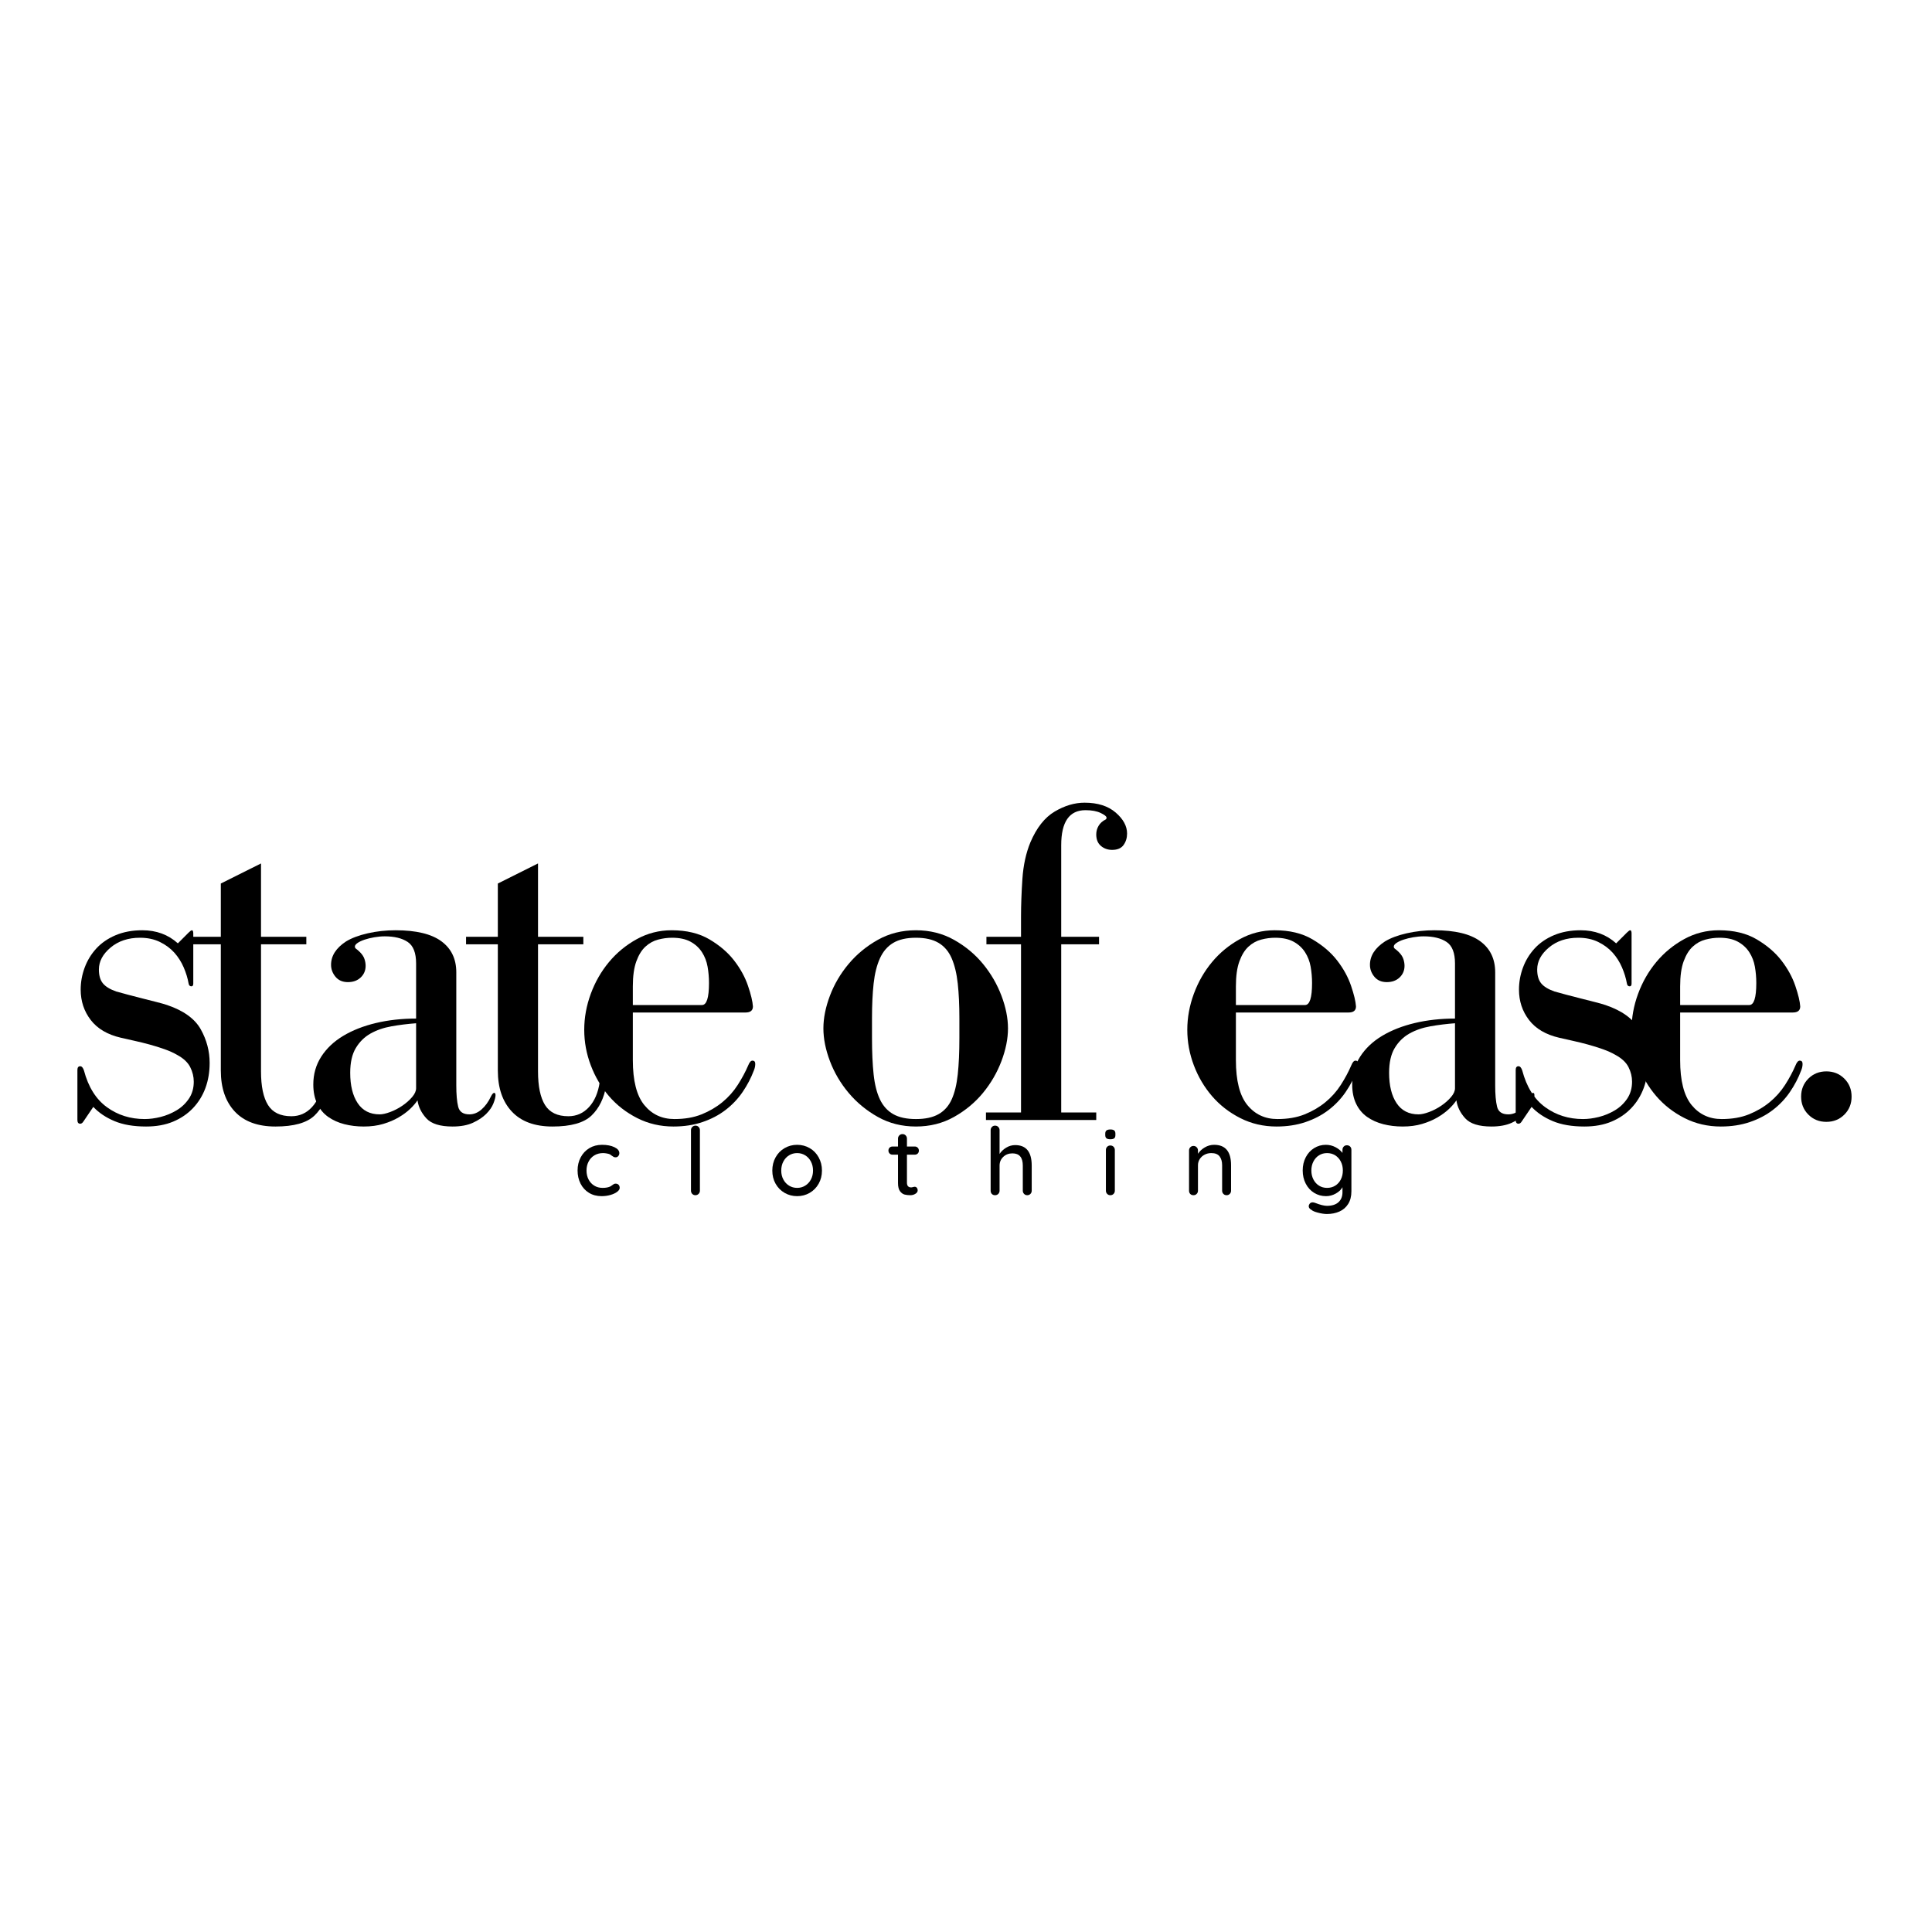 <svg version="1.0" preserveAspectRatio="xMidYMid meet" height="2000" viewBox="0 0 1500 1500" zoomAndPan="magnify" width="2000" xmlns:xlink="http://www.w3.org/1999/xlink" xmlns="http://www.w3.org/2000/svg"><defs><g></g><clipPath id="6179bca152"><rect height="395" y="0" width="1409" x="0"></rect></clipPath><clipPath id="56a968e36e"><rect height="92" y="0" width="665" x="0"></rect></clipPath></defs><rect fill-opacity="1" height="1800" y="-150" fill="#ffffff" width="1800" x="-150"></rect><rect fill-opacity="1" height="1800" y="-150" fill="#ffffff" width="1800" x="-150"></rect><g transform="matrix(1, 0, 0, 1, 42, 550)"><g clip-path="url(#6179bca152)"><g fill-opacity="1" fill="#000000"><g transform="translate(1.407, 319.549)"><g><path d="M 103.031 -145.484 L 94.688 -137.141 C 87.188 -143.91 78 -147.297 67.125 -147.297 C 59.383 -147.297 52.488 -146.023 46.438 -143.484 C 40.395 -140.941 35.375 -137.492 31.375 -133.141 C 27.383 -128.785 24.363 -123.828 22.312 -118.266 C 20.258 -112.703 19.234 -107.02 19.234 -101.219 C 19.234 -92.27 21.832 -84.41 27.031 -77.641 C 32.227 -70.867 40.023 -66.273 50.422 -63.859 C 53.566 -63.129 57.07 -62.336 60.938 -61.484 C 64.812 -60.641 68.742 -59.672 72.734 -58.578 C 76.734 -57.492 80.602 -56.285 84.344 -54.953 C 88.094 -53.629 91.422 -52.117 94.328 -50.422 C 99.16 -47.766 102.484 -44.617 104.297 -40.984 C 106.117 -37.359 107.031 -33.613 107.031 -29.75 C 107.031 -24.664 105.758 -20.25 103.219 -16.5 C 100.676 -12.758 97.469 -9.738 93.594 -7.438 C 89.727 -5.133 85.617 -3.438 81.266 -2.344 C 76.91 -1.258 72.801 -0.719 68.938 -0.719 C 57.812 -0.719 48.016 -3.801 39.547 -9.969 C 31.078 -16.145 25.148 -25.641 21.766 -38.453 C 21.035 -40.629 20.066 -41.719 18.859 -41.719 C 17.41 -41.719 16.688 -40.75 16.688 -38.812 L 16.688 0 C 16.688 1.938 17.41 2.906 18.859 2.906 C 19.828 2.906 20.676 2.301 21.406 1.094 L 29.031 -10.156 C 33.375 -5.562 38.875 -1.875 45.531 0.906 C 52.188 3.688 60.348 5.078 70.016 5.078 C 77.992 5.078 85.004 3.805 91.047 1.266 C 97.098 -1.273 102.238 -4.781 106.469 -9.25 C 110.707 -13.727 113.914 -18.926 116.094 -24.844 C 118.27 -30.77 119.359 -37.242 119.359 -44.266 C 119.359 -53.453 117.062 -62.156 112.469 -70.375 C 107.875 -78.602 99.164 -84.895 86.344 -89.25 C 84.164 -89.977 81.383 -90.766 78 -91.609 C 74.613 -92.453 71.047 -93.359 67.297 -94.328 C 63.547 -95.297 59.797 -96.266 56.047 -97.234 C 52.297 -98.203 49.211 -99.047 46.797 -99.766 C 41.961 -101.461 38.516 -103.578 36.453 -106.109 C 34.398 -108.648 33.375 -112.223 33.375 -116.828 C 33.375 -123.109 36.395 -128.785 42.438 -133.859 C 48.488 -138.941 56.109 -141.484 65.297 -141.484 C 71.109 -141.484 76.25 -140.395 80.719 -138.219 C 85.195 -136.039 88.945 -133.258 91.969 -129.875 C 94.988 -126.488 97.406 -122.68 99.219 -118.453 C 101.039 -114.223 102.312 -110.051 103.031 -105.938 C 103.27 -104.488 104 -103.766 105.219 -103.766 C 106.176 -103.766 106.656 -104.488 106.656 -105.938 L 106.656 -144.75 C 106.656 -146.445 106.297 -147.297 105.578 -147.297 C 105.086 -147.297 104.238 -146.691 103.031 -145.484 Z M 103.031 -145.484"></path></g></g></g><g fill-opacity="1" fill="#000000"><g transform="translate(96.428, 319.549)"><g><path d="M 64.219 -142.219 L 64.219 -199.172 L 33.016 -183.578 L 33.016 -142.219 L 8.344 -142.219 L 8.344 -136.406 L 33.016 -136.406 L 33.016 -38.453 C 33.016 -24.91 36.641 -14.27 43.891 -6.531 C 51.148 1.207 61.676 5.078 75.469 5.078 C 89.727 5.078 99.82 2.238 105.75 -3.438 C 111.676 -9.125 115.488 -16.926 117.188 -26.844 C 117.426 -28.051 117.547 -28.781 117.547 -29.031 C 117.547 -29.27 117.547 -29.629 117.547 -30.109 C 117.547 -32.047 116.82 -33.016 115.375 -33.016 C 113.438 -33.016 112.348 -31.805 112.109 -29.391 C 110.898 -21.16 108.117 -14.688 103.766 -9.969 C 99.41 -5.258 94.086 -2.906 87.797 -2.906 C 79.328 -2.906 73.281 -5.805 69.656 -11.609 C 66.031 -17.41 64.219 -26.117 64.219 -37.734 L 64.219 -136.406 L 99.406 -136.406 L 99.406 -142.219 Z M 64.219 -142.219"></path></g></g></g><g fill-opacity="1" fill="#000000"><g transform="translate(184.92, 319.549)"><g><path d="M 41.719 -138.594 C 33.977 -133.508 30.109 -127.461 30.109 -120.453 C 30.109 -117.066 31.254 -113.984 33.547 -111.203 C 35.848 -108.422 39.055 -107.031 43.172 -107.031 C 47.285 -107.031 50.609 -108.238 53.141 -110.656 C 55.68 -113.07 56.953 -116.094 56.953 -119.719 C 56.953 -121.414 56.648 -123.172 56.047 -124.984 C 55.441 -126.797 54.297 -128.551 52.609 -130.25 C 51.398 -131.457 50.43 -132.301 49.703 -132.781 C 48.973 -133.27 48.609 -133.875 48.609 -134.594 C 48.609 -135.562 49.332 -136.531 50.781 -137.5 C 52.238 -138.469 54.055 -139.312 56.234 -140.031 C 58.41 -140.758 60.891 -141.363 63.672 -141.844 C 66.453 -142.332 69.172 -142.578 71.828 -142.578 C 79.328 -142.578 85.254 -141.125 89.609 -138.219 C 93.961 -135.32 96.141 -129.758 96.141 -121.531 L 96.141 -78.734 C 85.016 -78.734 74.613 -77.582 64.938 -75.281 C 55.258 -72.977 46.789 -69.648 39.531 -65.297 C 32.281 -60.941 26.598 -55.562 22.484 -49.156 C 18.379 -42.75 16.328 -35.555 16.328 -27.578 C 16.328 -21.766 17.352 -16.742 19.406 -12.516 C 21.469 -8.285 24.312 -4.898 27.938 -2.359 C 31.562 0.18 35.734 2.055 40.453 3.266 C 45.172 4.473 50.191 5.078 55.516 5.078 C 61.078 5.078 66.094 4.41 70.562 3.078 C 75.039 1.754 79.031 0.066 82.531 -1.984 C 86.039 -4.047 89.004 -6.223 91.422 -8.516 C 93.836 -10.816 95.773 -13.055 97.234 -15.234 C 97.953 -10.16 100.242 -5.504 104.109 -1.266 C 107.984 2.961 114.758 5.078 124.438 5.078 C 130.727 5.078 135.988 4.109 140.219 2.172 C 144.445 0.242 147.891 -2.047 150.547 -4.703 C 153.211 -7.367 155.086 -10.094 156.172 -12.875 C 157.266 -15.656 157.812 -17.773 157.812 -19.234 C 157.812 -20.441 157.453 -21.047 156.734 -21.047 C 156.004 -21.047 155.156 -20.078 154.188 -18.141 C 152.25 -14.023 149.828 -10.695 146.922 -8.156 C 144.023 -5.625 140.883 -4.359 137.5 -4.359 C 132.664 -4.359 129.766 -6.352 128.797 -10.344 C 127.828 -14.332 127.344 -19.832 127.344 -26.844 L 127.344 -114.641 C 127.344 -125.047 123.473 -133.086 115.734 -138.766 C 107.992 -144.453 96.141 -147.297 80.172 -147.297 C 72.68 -147.297 65.488 -146.508 58.594 -144.938 C 51.695 -143.363 46.07 -141.25 41.719 -138.594 Z M 96.141 -75.094 L 96.141 -24.672 C 96.141 -22.492 95.109 -20.195 93.047 -17.781 C 90.992 -15.363 88.457 -13.125 85.438 -11.062 C 82.414 -9.008 79.27 -7.379 76 -6.172 C 72.738 -4.961 70.02 -4.359 67.844 -4.359 C 60.344 -4.359 54.656 -7.258 50.781 -13.062 C 46.914 -18.863 44.984 -26.723 44.984 -36.641 C 44.984 -44.617 46.43 -51.023 49.328 -55.859 C 52.234 -60.703 56.047 -64.453 60.766 -67.109 C 65.484 -69.773 70.926 -71.648 77.094 -72.734 C 83.258 -73.828 89.609 -74.613 96.141 -75.094 Z M 96.141 -75.094"></path></g></g></g><g fill-opacity="1" fill="#000000"><g transform="translate(311.498, 319.549)"><g><path d="M 64.219 -142.219 L 64.219 -199.172 L 33.016 -183.578 L 33.016 -142.219 L 8.344 -142.219 L 8.344 -136.406 L 33.016 -136.406 L 33.016 -38.453 C 33.016 -24.91 36.641 -14.27 43.891 -6.531 C 51.148 1.207 61.676 5.078 75.469 5.078 C 89.727 5.078 99.82 2.238 105.75 -3.438 C 111.676 -9.125 115.488 -16.926 117.188 -26.844 C 117.426 -28.051 117.547 -28.781 117.547 -29.031 C 117.547 -29.27 117.547 -29.629 117.547 -30.109 C 117.547 -32.047 116.82 -33.016 115.375 -33.016 C 113.438 -33.016 112.348 -31.805 112.109 -29.391 C 110.898 -21.16 108.117 -14.688 103.766 -9.969 C 99.41 -5.258 94.086 -2.906 87.797 -2.906 C 79.328 -2.906 73.281 -5.805 69.656 -11.609 C 66.031 -17.41 64.219 -26.117 64.219 -37.734 L 64.219 -136.406 L 99.406 -136.406 L 99.406 -142.219 Z M 64.219 -142.219"></path></g></g></g><g fill-opacity="1" fill="#000000"><g transform="translate(399.99, 319.549)"><g><path d="M 142.578 -88.156 C 142.336 -92.031 141.066 -97.352 138.766 -104.125 C 136.473 -110.895 132.906 -117.422 128.062 -123.703 C 123.227 -129.992 116.816 -135.5 108.828 -140.219 C 100.848 -144.938 91.055 -147.297 79.453 -147.297 C 69.773 -147.297 60.766 -145 52.422 -140.406 C 44.078 -135.812 36.879 -129.883 30.828 -122.625 C 24.785 -115.363 20.07 -107.141 16.688 -97.953 C 13.301 -88.766 11.609 -79.453 11.609 -70.016 C 11.609 -60.586 13.301 -51.398 16.688 -42.453 C 20.07 -33.504 24.785 -25.52 30.828 -18.5 C 36.879 -11.488 44.195 -5.805 52.781 -1.453 C 61.375 2.898 70.75 5.078 80.906 5.078 C 89.125 5.078 96.617 3.926 103.391 1.625 C 110.172 -0.664 116.16 -3.805 121.359 -7.797 C 126.555 -11.785 130.969 -16.441 134.594 -21.766 C 138.227 -27.086 141.133 -32.648 143.312 -38.453 C 144.031 -40.148 144.391 -41.844 144.391 -43.531 C 144.391 -45.227 143.664 -46.078 142.219 -46.078 C 141.008 -46.078 139.922 -44.867 138.953 -42.453 C 136.773 -37.367 134.051 -32.285 130.781 -27.203 C 127.52 -22.129 123.531 -17.656 118.812 -13.781 C 114.094 -9.914 108.711 -6.77 102.672 -4.344 C 96.629 -1.926 89.613 -0.719 81.625 -0.719 C 71.957 -0.719 64.16 -4.348 58.234 -11.609 C 52.305 -18.867 49.344 -30.477 49.344 -46.438 L 49.344 -83.438 L 136.781 -83.438 C 140.645 -83.438 142.578 -85.008 142.578 -88.156 Z M 49.344 -89.25 L 49.344 -103.766 C 49.344 -111.742 50.25 -118.211 52.062 -123.172 C 53.875 -128.129 56.227 -131.938 59.125 -134.594 C 62.031 -137.258 65.297 -139.07 68.922 -140.031 C 72.555 -141 76.188 -141.484 79.812 -141.484 C 85.613 -141.484 90.391 -140.457 94.141 -138.406 C 97.891 -136.352 100.852 -133.633 103.031 -130.25 C 105.207 -126.863 106.656 -123.113 107.375 -119 C 108.102 -114.883 108.469 -110.648 108.469 -106.297 C 108.469 -94.93 106.656 -89.25 103.031 -89.25 Z M 49.344 -89.25"></path></g></g></g><g fill-opacity="1" fill="#000000"><g transform="translate(523.303, 319.549)"><g></g></g></g><g fill-opacity="1" fill="#000000"><g transform="translate(586.768, 319.549)"><g><path d="M 82.359 5.078 C 93.242 5.078 103.098 2.598 111.922 -2.359 C 120.754 -7.316 128.254 -13.539 134.422 -21.031 C 140.586 -28.531 145.363 -36.754 148.75 -45.703 C 152.133 -54.66 153.828 -63.129 153.828 -71.109 C 153.828 -79.086 152.133 -87.551 148.75 -96.5 C 145.363 -105.445 140.586 -113.672 134.422 -121.172 C 128.254 -128.672 120.754 -134.898 111.922 -139.859 C 103.098 -144.816 93.242 -147.297 82.359 -147.297 C 71.473 -147.297 61.613 -144.816 52.781 -139.859 C 43.957 -134.898 36.398 -128.672 30.109 -121.172 C 23.816 -113.672 18.977 -105.445 15.594 -96.5 C 12.207 -87.551 10.516 -79.086 10.516 -71.109 C 10.516 -63.129 12.207 -54.66 15.594 -45.703 C 18.977 -36.754 23.816 -28.531 30.109 -21.031 C 36.398 -13.539 43.957 -7.316 52.781 -2.359 C 61.613 2.598 71.473 5.078 82.359 5.078 Z M 48.25 -79.094 C 48.25 -89.25 48.672 -98.195 49.516 -105.938 C 50.367 -113.676 52.004 -120.207 54.422 -125.531 C 56.836 -130.852 60.281 -134.844 64.75 -137.5 C 69.227 -140.156 75.098 -141.484 82.359 -141.484 C 89.609 -141.484 95.469 -140.156 99.938 -137.5 C 104.414 -134.844 107.805 -130.852 110.109 -125.531 C 112.41 -120.207 113.984 -113.676 114.828 -105.938 C 115.672 -98.195 116.094 -89.25 116.094 -79.094 L 116.094 -63.484 C 116.094 -52.598 115.672 -43.223 114.828 -35.359 C 113.984 -27.504 112.41 -21.035 110.109 -15.953 C 107.805 -10.879 104.414 -7.07 99.938 -4.531 C 95.469 -1.988 89.609 -0.719 82.359 -0.719 C 75.098 -0.719 69.227 -1.988 64.75 -4.531 C 60.281 -7.07 56.836 -10.879 54.422 -15.953 C 52.004 -21.035 50.367 -27.504 49.516 -35.359 C 48.672 -43.223 48.25 -52.598 48.25 -63.484 Z M 48.25 -79.094"></path></g></g></g><g fill-opacity="1" fill="#000000"><g transform="translate(714.796, 319.549)"><g><path d="M 8.703 -5.812 L 8.703 0 L 94.328 0 L 94.328 -5.812 L 67.125 -5.812 L 67.125 -136.406 L 96.5 -136.406 L 96.5 -142.219 L 67.125 -142.219 L 67.125 -213.328 C 67.125 -231.461 73.41 -240.531 85.984 -240.531 C 90.816 -240.531 94.742 -239.805 97.766 -238.359 C 100.797 -236.91 102.312 -235.703 102.312 -234.734 C 102.312 -234.004 102.066 -233.52 101.578 -233.281 C 99.16 -232.07 97.348 -230.438 96.141 -228.375 C 94.93 -226.32 94.328 -224.086 94.328 -221.672 C 94.328 -217.797 95.535 -214.832 97.953 -212.781 C 100.367 -210.727 103.27 -209.703 106.656 -209.703 C 110.77 -209.703 113.734 -210.969 115.547 -213.5 C 117.359 -216.039 118.266 -219.004 118.266 -222.391 C 118.266 -228.191 115.301 -233.633 109.375 -238.719 C 103.457 -243.801 95.414 -246.344 85.25 -246.344 C 77.508 -246.344 69.77 -244.039 62.031 -239.438 C 54.289 -234.844 48.004 -226.863 43.172 -215.5 C 39.785 -207.281 37.727 -197.848 37 -187.203 C 36.281 -176.555 35.922 -166.758 35.922 -157.812 L 35.922 -142.219 L 9.062 -142.219 L 9.062 -136.406 L 35.922 -136.406 L 35.922 -5.812 Z M 8.703 -5.812"></path></g></g></g><g fill-opacity="1" fill="#000000"><g transform="translate(804.739, 319.549)"><g></g></g></g><g fill-opacity="1" fill="#000000"><g transform="translate(868.204, 319.549)"><g><path d="M 142.578 -88.156 C 142.336 -92.031 141.066 -97.352 138.766 -104.125 C 136.473 -110.895 132.906 -117.422 128.062 -123.703 C 123.227 -129.992 116.816 -135.5 108.828 -140.219 C 100.848 -144.938 91.055 -147.297 79.453 -147.297 C 69.773 -147.297 60.766 -145 52.422 -140.406 C 44.078 -135.812 36.879 -129.883 30.828 -122.625 C 24.785 -115.363 20.07 -107.141 16.688 -97.953 C 13.301 -88.766 11.609 -79.453 11.609 -70.016 C 11.609 -60.586 13.301 -51.398 16.688 -42.453 C 20.07 -33.504 24.785 -25.52 30.828 -18.5 C 36.879 -11.488 44.195 -5.805 52.781 -1.453 C 61.375 2.898 70.75 5.078 80.906 5.078 C 89.125 5.078 96.617 3.926 103.391 1.625 C 110.172 -0.664 116.16 -3.805 121.359 -7.797 C 126.555 -11.785 130.969 -16.441 134.594 -21.766 C 138.227 -27.086 141.133 -32.648 143.312 -38.453 C 144.031 -40.148 144.391 -41.844 144.391 -43.531 C 144.391 -45.227 143.664 -46.078 142.219 -46.078 C 141.008 -46.078 139.922 -44.867 138.953 -42.453 C 136.773 -37.367 134.051 -32.285 130.781 -27.203 C 127.52 -22.129 123.531 -17.656 118.812 -13.781 C 114.094 -9.914 108.711 -6.77 102.672 -4.344 C 96.629 -1.926 89.613 -0.719 81.625 -0.719 C 71.957 -0.719 64.16 -4.348 58.234 -11.609 C 52.305 -18.867 49.344 -30.477 49.344 -46.438 L 49.344 -83.438 L 136.781 -83.438 C 140.645 -83.438 142.578 -85.008 142.578 -88.156 Z M 49.344 -89.25 L 49.344 -103.766 C 49.344 -111.742 50.25 -118.211 52.062 -123.172 C 53.875 -128.129 56.227 -131.938 59.125 -134.594 C 62.031 -137.258 65.297 -139.07 68.922 -140.031 C 72.555 -141 76.188 -141.484 79.812 -141.484 C 85.613 -141.484 90.391 -140.457 94.141 -138.406 C 97.891 -136.352 100.852 -133.633 103.031 -130.25 C 105.207 -126.863 106.656 -123.113 107.375 -119 C 108.102 -114.883 108.469 -110.648 108.469 -106.297 C 108.469 -94.93 106.656 -89.25 103.031 -89.25 Z M 49.344 -89.25"></path></g></g></g><g fill-opacity="1" fill="#000000"><g transform="translate(991.517, 319.549)"><g><path d="M 41.719 -138.594 C 33.977 -133.508 30.109 -127.461 30.109 -120.453 C 30.109 -117.066 31.254 -113.984 33.547 -111.203 C 35.848 -108.422 39.055 -107.031 43.172 -107.031 C 47.285 -107.031 50.609 -108.238 53.141 -110.656 C 55.68 -113.07 56.953 -116.094 56.953 -119.719 C 56.953 -121.414 56.648 -123.172 56.047 -124.984 C 55.441 -126.797 54.297 -128.551 52.609 -130.25 C 51.398 -131.457 50.43 -132.301 49.703 -132.781 C 48.973 -133.27 48.609 -133.875 48.609 -134.594 C 48.609 -135.562 49.332 -136.531 50.781 -137.5 C 52.238 -138.469 54.055 -139.312 56.234 -140.031 C 58.41 -140.758 60.891 -141.363 63.672 -141.844 C 66.453 -142.332 69.172 -142.578 71.828 -142.578 C 79.328 -142.578 85.254 -141.125 89.609 -138.219 C 93.961 -135.32 96.141 -129.758 96.141 -121.531 L 96.141 -78.734 C 85.016 -78.734 74.613 -77.582 64.938 -75.281 C 55.258 -72.977 46.789 -69.648 39.531 -65.297 C 32.281 -60.941 26.598 -55.562 22.484 -49.156 C 18.379 -42.75 16.328 -35.555 16.328 -27.578 C 16.328 -21.766 17.352 -16.742 19.406 -12.516 C 21.469 -8.285 24.312 -4.898 27.938 -2.359 C 31.562 0.18 35.734 2.055 40.453 3.266 C 45.172 4.473 50.191 5.078 55.516 5.078 C 61.078 5.078 66.094 4.41 70.562 3.078 C 75.039 1.754 79.031 0.066 82.531 -1.984 C 86.039 -4.047 89.004 -6.223 91.422 -8.516 C 93.836 -10.816 95.773 -13.055 97.234 -15.234 C 97.953 -10.16 100.242 -5.504 104.109 -1.266 C 107.984 2.961 114.758 5.078 124.438 5.078 C 130.727 5.078 135.988 4.109 140.219 2.172 C 144.445 0.242 147.891 -2.047 150.547 -4.703 C 153.211 -7.367 155.086 -10.094 156.172 -12.875 C 157.266 -15.656 157.812 -17.773 157.812 -19.234 C 157.812 -20.441 157.453 -21.047 156.734 -21.047 C 156.004 -21.047 155.156 -20.078 154.188 -18.141 C 152.25 -14.023 149.828 -10.695 146.922 -8.156 C 144.023 -5.625 140.883 -4.359 137.5 -4.359 C 132.664 -4.359 129.766 -6.352 128.797 -10.344 C 127.828 -14.332 127.344 -19.832 127.344 -26.844 L 127.344 -114.641 C 127.344 -125.047 123.473 -133.086 115.734 -138.766 C 107.992 -144.453 96.141 -147.297 80.172 -147.297 C 72.68 -147.297 65.488 -146.508 58.594 -144.938 C 51.695 -143.363 46.07 -141.25 41.719 -138.594 Z M 96.141 -75.094 L 96.141 -24.672 C 96.141 -22.492 95.109 -20.195 93.047 -17.781 C 90.992 -15.363 88.457 -13.125 85.438 -11.062 C 82.414 -9.008 79.27 -7.379 76 -6.172 C 72.738 -4.961 70.02 -4.359 67.844 -4.359 C 60.344 -4.359 54.656 -7.258 50.781 -13.062 C 46.914 -18.863 44.984 -26.723 44.984 -36.641 C 44.984 -44.617 46.43 -51.023 49.328 -55.859 C 52.234 -60.703 56.047 -64.453 60.766 -67.109 C 65.484 -69.773 70.926 -71.648 77.094 -72.734 C 83.258 -73.828 89.609 -74.613 96.141 -75.094 Z M 96.141 -75.094"></path></g></g></g><g fill-opacity="1" fill="#000000"><g transform="translate(1118.094, 319.549)"><g><path d="M 103.031 -145.484 L 94.688 -137.141 C 87.188 -143.91 78 -147.297 67.125 -147.297 C 59.383 -147.297 52.488 -146.023 46.438 -143.484 C 40.395 -140.941 35.375 -137.492 31.375 -133.141 C 27.383 -128.785 24.363 -123.828 22.312 -118.266 C 20.258 -112.703 19.234 -107.02 19.234 -101.219 C 19.234 -92.27 21.832 -84.41 27.031 -77.641 C 32.227 -70.867 40.023 -66.273 50.422 -63.859 C 53.566 -63.129 57.07 -62.336 60.938 -61.484 C 64.812 -60.641 68.742 -59.672 72.734 -58.578 C 76.734 -57.492 80.602 -56.285 84.344 -54.953 C 88.094 -53.629 91.422 -52.117 94.328 -50.422 C 99.16 -47.766 102.484 -44.617 104.297 -40.984 C 106.117 -37.359 107.031 -33.613 107.031 -29.75 C 107.031 -24.664 105.758 -20.25 103.219 -16.5 C 100.676 -12.758 97.469 -9.738 93.594 -7.438 C 89.727 -5.133 85.617 -3.438 81.266 -2.344 C 76.91 -1.258 72.801 -0.719 68.938 -0.719 C 57.812 -0.719 48.016 -3.801 39.547 -9.969 C 31.078 -16.145 25.148 -25.641 21.766 -38.453 C 21.035 -40.629 20.066 -41.719 18.859 -41.719 C 17.41 -41.719 16.688 -40.75 16.688 -38.812 L 16.688 0 C 16.688 1.938 17.41 2.906 18.859 2.906 C 19.828 2.906 20.676 2.301 21.406 1.094 L 29.031 -10.156 C 33.375 -5.562 38.875 -1.875 45.531 0.906 C 52.188 3.688 60.348 5.078 70.016 5.078 C 77.992 5.078 85.004 3.805 91.047 1.266 C 97.098 -1.273 102.238 -4.781 106.469 -9.25 C 110.707 -13.727 113.914 -18.926 116.094 -24.844 C 118.27 -30.77 119.359 -37.242 119.359 -44.266 C 119.359 -53.453 117.062 -62.156 112.469 -70.375 C 107.875 -78.602 99.164 -84.895 86.344 -89.25 C 84.164 -89.977 81.383 -90.766 78 -91.609 C 74.613 -92.453 71.047 -93.359 67.297 -94.328 C 63.547 -95.297 59.797 -96.266 56.047 -97.234 C 52.297 -98.203 49.211 -99.047 46.797 -99.766 C 41.961 -101.461 38.516 -103.578 36.453 -106.109 C 34.398 -108.648 33.375 -112.223 33.375 -116.828 C 33.375 -123.109 36.395 -128.785 42.438 -133.859 C 48.488 -138.941 56.109 -141.484 65.297 -141.484 C 71.109 -141.484 76.25 -140.395 80.719 -138.219 C 85.195 -136.039 88.945 -133.258 91.969 -129.875 C 94.988 -126.488 97.406 -122.68 99.219 -118.453 C 101.039 -114.223 102.312 -110.051 103.031 -105.938 C 103.27 -104.488 104 -103.766 105.219 -103.766 C 106.176 -103.766 106.656 -104.488 106.656 -105.938 L 106.656 -144.75 C 106.656 -146.445 106.297 -147.297 105.578 -147.297 C 105.086 -147.297 104.238 -146.691 103.031 -145.484 Z M 103.031 -145.484"></path></g></g></g><g fill-opacity="1" fill="#000000"><g transform="translate(1213.116, 319.549)"><g><path d="M 142.578 -88.156 C 142.336 -92.031 141.066 -97.352 138.766 -104.125 C 136.473 -110.895 132.906 -117.422 128.062 -123.703 C 123.227 -129.992 116.816 -135.5 108.828 -140.219 C 100.848 -144.938 91.055 -147.297 79.453 -147.297 C 69.773 -147.297 60.766 -145 52.422 -140.406 C 44.078 -135.812 36.879 -129.883 30.828 -122.625 C 24.785 -115.363 20.07 -107.141 16.688 -97.953 C 13.301 -88.766 11.609 -79.453 11.609 -70.016 C 11.609 -60.586 13.301 -51.398 16.688 -42.453 C 20.07 -33.504 24.785 -25.52 30.828 -18.5 C 36.879 -11.488 44.195 -5.805 52.781 -1.453 C 61.375 2.898 70.75 5.078 80.906 5.078 C 89.125 5.078 96.617 3.926 103.391 1.625 C 110.172 -0.664 116.16 -3.805 121.359 -7.797 C 126.555 -11.785 130.969 -16.441 134.594 -21.766 C 138.227 -27.086 141.133 -32.648 143.312 -38.453 C 144.031 -40.148 144.391 -41.844 144.391 -43.531 C 144.391 -45.227 143.664 -46.078 142.219 -46.078 C 141.008 -46.078 139.922 -44.867 138.953 -42.453 C 136.773 -37.367 134.051 -32.285 130.781 -27.203 C 127.52 -22.129 123.531 -17.656 118.812 -13.781 C 114.094 -9.914 108.711 -6.77 102.672 -4.344 C 96.629 -1.926 89.613 -0.719 81.625 -0.719 C 71.957 -0.719 64.16 -4.348 58.234 -11.609 C 52.305 -18.867 49.344 -30.477 49.344 -46.438 L 49.344 -83.438 L 136.781 -83.438 C 140.645 -83.438 142.578 -85.008 142.578 -88.156 Z M 49.344 -89.25 L 49.344 -103.766 C 49.344 -111.742 50.25 -118.211 52.062 -123.172 C 53.875 -128.129 56.227 -131.938 59.125 -134.594 C 62.031 -137.258 65.297 -139.07 68.922 -140.031 C 72.555 -141 76.188 -141.484 79.812 -141.484 C 85.613 -141.484 90.391 -140.457 94.141 -138.406 C 97.891 -136.352 100.852 -133.633 103.031 -130.25 C 105.207 -126.863 106.656 -123.113 107.375 -119 C 108.102 -114.883 108.469 -110.648 108.469 -106.297 C 108.469 -94.93 106.656 -89.25 103.031 -89.25 Z M 49.344 -89.25"></path></g></g></g><g fill-opacity="1" fill="#000000"><g transform="translate(1336.429, 319.549)"><g><path d="M 59.141 -18.141 C 59.141 -23.703 57.266 -28.359 53.516 -32.109 C 49.766 -35.859 45.109 -37.734 39.547 -37.734 C 33.984 -37.734 29.328 -35.859 25.578 -32.109 C 21.828 -28.359 19.953 -23.703 19.953 -18.141 C 19.953 -12.578 21.828 -7.922 25.578 -4.172 C 29.328 -0.422 33.984 1.453 39.547 1.453 C 45.109 1.453 49.766 -0.422 53.516 -4.172 C 57.266 -7.922 59.141 -12.578 59.141 -18.141 Z M 59.141 -18.141"></path></g></g></g></g></g><g transform="matrix(1, 0, 0, 1, 440, 858)"><g clip-path="url(#56a968e36e)"><g fill-opacity="1" fill="#000000"><g transform="translate(5.586, 69.955)"><g><path d="M 21.828 -39.125 C 25.672 -39.125 28.867 -38.516 31.422 -37.297 C 33.984 -36.086 35.266 -34.531 35.266 -32.625 C 35.266 -31.801 34.992 -31.062 34.453 -30.406 C 33.922 -29.75 33.238 -29.422 32.406 -29.422 C 31.781 -29.422 31.285 -29.516 30.922 -29.703 C 30.555 -29.898 30.055 -30.219 29.422 -30.656 C 29.129 -30.945 28.664 -31.289 28.031 -31.688 C 27.445 -31.977 26.617 -32.219 25.547 -32.406 C 24.473 -32.602 23.5 -32.703 22.625 -32.703 C 20.094 -32.703 17.852 -32.117 15.906 -30.953 C 13.969 -29.785 12.461 -28.164 11.391 -26.094 C 10.316 -24.031 9.781 -21.734 9.781 -19.203 C 9.781 -16.617 10.301 -14.305 11.344 -12.266 C 12.395 -10.223 13.867 -8.613 15.766 -7.438 C 17.66 -6.27 19.828 -5.688 22.266 -5.688 C 24.797 -5.688 26.836 -6.078 28.391 -6.859 C 28.734 -7.055 29.195 -7.375 29.781 -7.812 C 30.27 -8.195 30.695 -8.488 31.062 -8.688 C 31.426 -8.883 31.875 -8.984 32.406 -8.984 C 33.383 -8.984 34.148 -8.676 34.703 -8.062 C 35.266 -7.457 35.547 -6.664 35.547 -5.688 C 35.547 -4.664 34.898 -3.656 33.609 -2.656 C 32.328 -1.664 30.602 -0.852 28.438 -0.219 C 26.27 0.414 23.945 0.734 21.469 0.734 C 17.758 0.734 14.492 -0.129 11.672 -1.859 C 8.859 -3.586 6.68 -5.973 5.141 -9.016 C 3.609 -12.055 2.844 -15.453 2.844 -19.203 C 2.844 -22.941 3.645 -26.332 5.25 -29.375 C 6.863 -32.414 9.102 -34.801 11.969 -36.531 C 14.844 -38.258 18.129 -39.125 21.828 -39.125 Z M 21.828 -39.125"></path></g></g></g><g fill-opacity="1" fill="#000000"><g transform="translate(90.703, 69.955)"><g><path d="M 12.703 -3.5 C 12.703 -2.531 12.359 -1.703 11.672 -1.016 C 10.992 -0.336 10.172 0 9.203 0 C 8.223 0 7.406 -0.336 6.75 -1.016 C 6.094 -1.703 5.766 -2.531 5.766 -3.5 L 5.766 -50.516 C 5.766 -51.484 6.102 -52.305 6.781 -52.984 C 7.469 -53.672 8.297 -54.016 9.266 -54.016 C 10.242 -54.016 11.062 -53.672 11.719 -52.984 C 12.375 -52.305 12.703 -51.484 12.703 -50.516 Z M 12.703 -3.5"></path></g></g></g><g fill-opacity="1" fill="#000000"><g transform="translate(156.774, 69.955)"><g><path d="M 41.391 -19.125 C 41.391 -15.332 40.535 -11.926 38.828 -8.906 C 37.129 -5.883 34.805 -3.52 31.859 -1.812 C 28.922 -0.113 25.676 0.734 22.125 0.734 C 18.57 0.734 15.32 -0.113 12.375 -1.812 C 9.426 -3.52 7.098 -5.883 5.391 -8.906 C 3.691 -11.926 2.844 -15.332 2.844 -19.125 C 2.844 -22.914 3.691 -26.344 5.391 -29.406 C 7.098 -32.477 9.426 -34.863 12.375 -36.562 C 15.32 -38.27 18.57 -39.125 22.125 -39.125 C 25.676 -39.125 28.922 -38.27 31.859 -36.562 C 34.805 -34.863 37.129 -32.477 38.828 -29.406 C 40.535 -26.344 41.391 -22.914 41.391 -19.125 Z M 34.453 -19.125 C 34.453 -21.75 33.906 -24.094 32.812 -26.156 C 31.719 -28.227 30.234 -29.836 28.359 -30.984 C 26.484 -32.129 24.406 -32.703 22.125 -32.703 C 19.832 -32.703 17.75 -32.129 15.875 -30.984 C 14 -29.836 12.516 -28.227 11.422 -26.156 C 10.328 -24.094 9.781 -21.75 9.781 -19.125 C 9.781 -16.539 10.328 -14.227 11.422 -12.188 C 12.516 -10.145 14 -8.551 15.875 -7.406 C 17.75 -6.258 19.832 -5.688 22.125 -5.688 C 24.406 -5.688 26.484 -6.258 28.359 -7.406 C 30.234 -8.551 31.719 -10.145 32.812 -12.188 C 33.906 -14.227 34.453 -16.539 34.453 -19.125 Z M 34.453 -19.125"></path></g></g></g><g fill-opacity="1" fill="#000000"><g transform="translate(248.605, 69.955)"><g><path d="M 15.547 -31.469 L 15.547 -9.703 C 15.547 -7.273 16.641 -6.062 18.828 -6.062 C 19.172 -6.062 19.633 -6.145 20.219 -6.312 C 20.801 -6.477 21.266 -6.562 21.609 -6.562 C 22.242 -6.562 22.781 -6.297 23.219 -5.766 C 23.656 -5.234 23.875 -4.551 23.875 -3.719 C 23.875 -2.695 23.285 -1.82 22.109 -1.094 C 20.941 -0.363 19.629 0 18.172 0 C 16.566 0 15.094 -0.164 13.75 -0.5 C 12.414 -0.844 11.223 -1.707 10.172 -3.094 C 9.129 -4.488 8.609 -6.598 8.609 -9.422 L 8.609 -31.469 L 4.375 -31.469 C 3.457 -31.469 2.691 -31.77 2.078 -32.375 C 1.473 -32.977 1.172 -33.742 1.172 -34.672 C 1.172 -35.598 1.473 -36.352 2.078 -36.938 C 2.691 -37.52 3.457 -37.812 4.375 -37.812 L 8.609 -37.812 L 8.609 -43.953 C 8.609 -44.922 8.938 -45.742 9.594 -46.422 C 10.25 -47.109 11.094 -47.453 12.125 -47.453 C 13.094 -47.453 13.906 -47.109 14.562 -46.422 C 15.219 -45.742 15.547 -44.922 15.547 -43.953 L 15.547 -37.812 L 21.609 -37.812 C 22.535 -37.812 23.301 -37.504 23.906 -36.891 C 24.508 -36.285 24.812 -35.523 24.812 -34.609 C 24.812 -33.68 24.508 -32.926 23.906 -32.344 C 23.301 -31.758 22.535 -31.469 21.609 -31.469 Z M 15.547 -31.469"></path></g></g></g><g fill-opacity="1" fill="#000000"><g transform="translate(323.944, 69.955)"><g><path d="M 24.234 -38.906 C 32.797 -38.906 37.078 -33.602 37.078 -23 L 37.078 -3.5 C 37.078 -2.531 36.75 -1.703 36.094 -1.016 C 35.438 -0.336 34.598 0 33.578 0 C 32.609 0 31.797 -0.336 31.141 -1.016 C 30.484 -1.703 30.156 -2.531 30.156 -3.5 L 30.156 -23 C 30.156 -29.32 27.477 -32.484 22.125 -32.484 C 19.25 -32.484 16.863 -31.57 14.969 -29.75 C 13.07 -27.926 12.125 -25.676 12.125 -23 L 12.125 -3.5 C 12.125 -2.531 11.789 -1.703 11.125 -1.016 C 10.469 -0.336 9.629 0 8.609 0 C 7.586 0 6.758 -0.328 6.125 -0.984 C 5.5 -1.641 5.188 -2.477 5.188 -3.5 L 5.188 -50.516 C 5.188 -51.484 5.516 -52.305 6.172 -52.984 C 6.828 -53.672 7.641 -54.016 8.609 -54.016 C 9.629 -54.016 10.469 -53.672 11.125 -52.984 C 11.789 -52.305 12.125 -51.484 12.125 -50.516 L 12.125 -32.047 C 13.332 -33.941 15.031 -35.555 17.219 -36.891 C 19.414 -38.234 21.754 -38.906 24.234 -38.906 Z M 24.234 -38.906"></path></g></g></g><g fill-opacity="1" fill="#000000"><g transform="translate(413.805, 69.955)"><g><path d="M 11.75 -3.5 C 11.75 -2.531 11.422 -1.703 10.766 -1.016 C 10.109 -0.336 9.27 0 8.25 0 C 7.27 0 6.453 -0.336 5.797 -1.016 C 5.141 -1.703 4.812 -2.531 4.812 -3.5 L 4.812 -35.109 C 4.812 -36.086 5.141 -36.914 5.797 -37.594 C 6.453 -38.27 7.27 -38.609 8.25 -38.609 C 9.27 -38.609 10.109 -38.27 10.766 -37.594 C 11.422 -36.914 11.75 -36.086 11.75 -35.109 Z M 8.25 -43.438 C 6.844 -43.438 5.832 -43.691 5.219 -44.203 C 4.613 -44.711 4.312 -45.523 4.312 -46.641 L 4.312 -47.812 C 4.312 -48.977 4.641 -49.805 5.297 -50.297 C 5.953 -50.785 6.961 -51.031 8.328 -51.031 C 9.691 -51.031 10.676 -50.773 11.281 -50.266 C 11.883 -49.754 12.188 -48.938 12.188 -47.812 L 12.188 -46.641 C 12.188 -45.473 11.867 -44.645 11.234 -44.156 C 10.609 -43.676 9.613 -43.438 8.25 -43.438 Z M 8.25 -43.438"></path></g></g></g><g fill-opacity="1" fill="#000000"><g transform="translate(477.978, 69.955)"><g><path d="M 24.672 -39.125 C 33.43 -39.125 37.812 -33.867 37.812 -23.359 L 37.812 -3.5 C 37.812 -2.531 37.484 -1.703 36.828 -1.016 C 36.172 -0.336 35.332 0 34.312 0 C 33.332 0 32.516 -0.336 31.859 -1.016 C 31.203 -1.703 30.875 -2.531 30.875 -3.5 L 30.875 -23.281 C 30.875 -26.156 30.219 -28.441 28.906 -30.141 C 27.594 -31.848 25.453 -32.703 22.484 -32.703 C 20.535 -32.703 18.77 -32.273 17.188 -31.422 C 15.602 -30.578 14.363 -29.438 13.469 -28 C 12.57 -26.562 12.125 -24.988 12.125 -23.281 L 12.125 -3.5 C 12.125 -2.531 11.789 -1.703 11.125 -1.016 C 10.469 -0.336 9.629 0 8.609 0 C 7.586 0 6.758 -0.328 6.125 -0.984 C 5.5 -1.641 5.188 -2.477 5.188 -3.5 L 5.188 -34.75 C 5.188 -35.719 5.516 -36.539 6.172 -37.219 C 6.828 -37.906 7.641 -38.25 8.609 -38.25 C 9.629 -38.25 10.469 -37.906 11.125 -37.219 C 11.789 -36.539 12.125 -35.719 12.125 -34.75 L 12.125 -32.188 C 13.383 -34.133 15.145 -35.773 17.406 -37.109 C 19.676 -38.453 22.098 -39.125 24.672 -39.125 Z M 24.672 -39.125"></path></g></g></g><g fill-opacity="1" fill="#000000"><g transform="translate(568.569, 69.955)"><g><path d="M 37.156 -38.766 C 38.176 -38.766 39.016 -38.438 39.672 -37.781 C 40.328 -37.125 40.656 -36.258 40.656 -35.188 L 40.656 -3.062 C 40.656 0.875 39.816 4.164 38.141 6.812 C 36.461 9.469 34.188 11.426 31.312 12.688 C 28.445 13.957 25.211 14.594 21.609 14.594 C 19.66 14.594 17.383 14.254 14.781 13.578 C 12.176 12.898 10.508 12.195 9.781 11.469 C 8.27 10.688 7.516 9.711 7.516 8.547 C 7.516 8.254 7.613 7.863 7.812 7.375 C 8.344 6.156 9.242 5.547 10.516 5.547 C 11.148 5.547 11.832 5.691 12.562 5.984 C 16.445 7.492 19.488 8.25 21.688 8.25 C 25.57 8.25 28.547 7.312 30.609 5.438 C 32.68 3.562 33.719 0.992 33.719 -2.266 L 33.719 -6.203 C 32.695 -4.305 30.984 -2.676 28.578 -1.312 C 26.172 0.051 23.629 0.734 20.953 0.734 C 17.586 0.734 14.52 -0.113 11.75 -1.812 C 8.977 -3.52 6.801 -5.895 5.219 -8.938 C 3.633 -11.977 2.844 -15.398 2.844 -19.203 C 2.844 -22.992 3.633 -26.41 5.219 -29.453 C 6.801 -32.492 8.969 -34.863 11.719 -36.562 C 14.469 -38.27 17.5 -39.125 20.812 -39.125 C 23.477 -39.125 25.969 -38.516 28.281 -37.297 C 30.594 -36.086 32.406 -34.602 33.719 -32.844 L 33.719 -35.188 C 33.719 -36.207 34.035 -37.055 34.672 -37.734 C 35.305 -38.422 36.133 -38.766 37.156 -38.766 Z M 21.75 -5.688 C 24.133 -5.688 26.25 -6.258 28.094 -7.406 C 29.945 -8.551 31.395 -10.156 32.438 -12.219 C 33.488 -14.289 34.016 -16.617 34.016 -19.203 C 34.016 -21.773 33.488 -24.082 32.438 -26.125 C 31.395 -28.176 29.945 -29.785 28.094 -30.953 C 26.25 -32.117 24.133 -32.703 21.75 -32.703 C 19.414 -32.703 17.32 -32.117 15.469 -30.953 C 13.625 -29.785 12.176 -28.164 11.125 -26.094 C 10.082 -24.031 9.562 -21.734 9.562 -19.203 C 9.562 -16.672 10.082 -14.367 11.125 -12.297 C 12.176 -10.234 13.625 -8.613 15.469 -7.438 C 17.32 -6.27 19.414 -5.688 21.75 -5.688 Z M 21.75 -5.688"></path></g></g></g></g></g></svg>